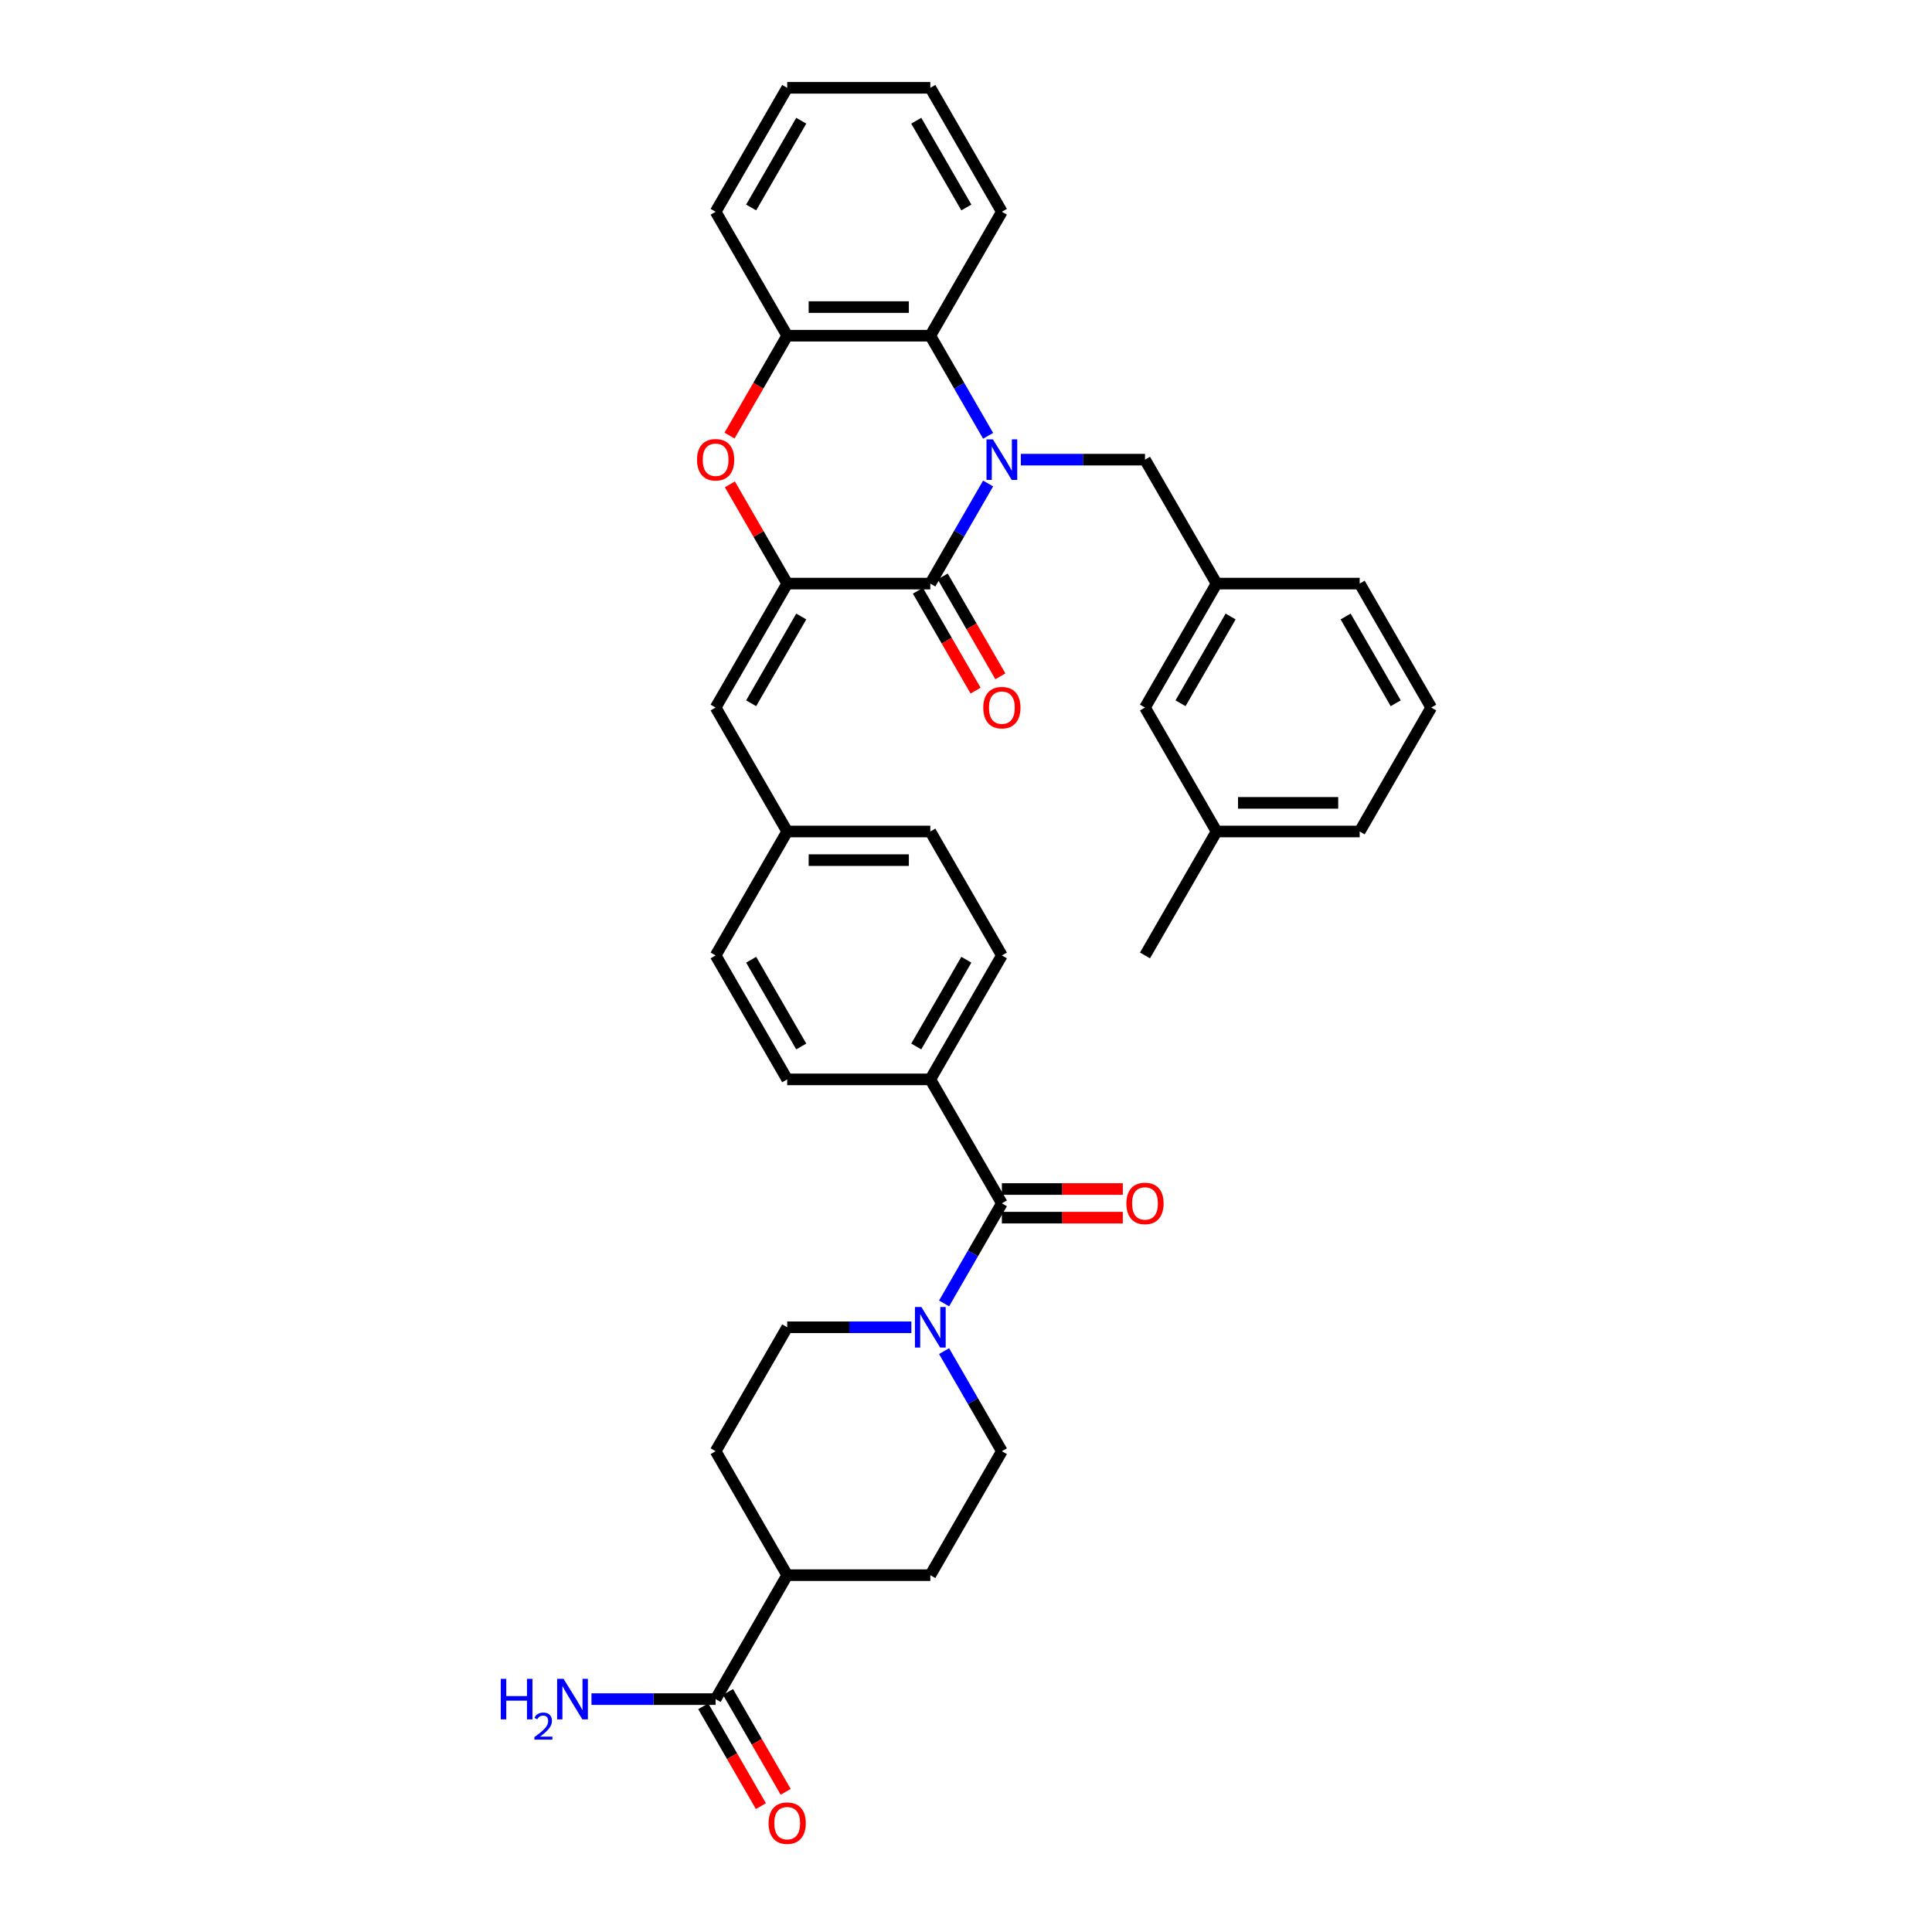<?xml version='1.0' encoding='iso-8859-1'?>
<svg version='1.1' baseProfile='full'
              xmlns='http://www.w3.org/2000/svg'
                      xmlns:rdkit='http://www.rdkit.org/xml'
                      xmlns:xlink='http://www.w3.org/1999/xlink'
                  xml:space='preserve'
width='1000px' height='1000px' viewBox='0 0 1000 1000'>
<!-- END OF HEADER -->
<rect style='opacity:1.0;fill:#FFFFFF;stroke:none' width='1000' height='1000' x='0' y='0'> </rect>
<path class='bond-0' d='M 511.443,250.258 L 496.486,276.165' style='fill:none;fill-rule:evenodd;stroke:#0000FF;stroke-width:6px;stroke-linecap:butt;stroke-linejoin:miter;stroke-opacity:1' />
<path class='bond-0' d='M 496.486,276.165 L 481.53,302.071' style='fill:none;fill-rule:evenodd;stroke:#000000;stroke-width:6px;stroke-linecap:butt;stroke-linejoin:miter;stroke-opacity:1' />
<path class='bond-3' d='M 511.443,225.575 L 496.486,199.669' style='fill:none;fill-rule:evenodd;stroke:#0000FF;stroke-width:6px;stroke-linecap:butt;stroke-linejoin:miter;stroke-opacity:1' />
<path class='bond-3' d='M 496.486,199.669 L 481.53,173.763' style='fill:none;fill-rule:evenodd;stroke:#000000;stroke-width:6px;stroke-linecap:butt;stroke-linejoin:miter;stroke-opacity:1' />
<path class='bond-8' d='M 528.377,237.917 L 560.512,237.917' style='fill:none;fill-rule:evenodd;stroke:#0000FF;stroke-width:6px;stroke-linecap:butt;stroke-linejoin:miter;stroke-opacity:1' />
<path class='bond-8' d='M 560.512,237.917 L 592.648,237.917' style='fill:none;fill-rule:evenodd;stroke:#000000;stroke-width:6px;stroke-linecap:butt;stroke-linejoin:miter;stroke-opacity:1' />
<path class='bond-1' d='M 481.53,302.071 L 407.451,302.071' style='fill:none;fill-rule:evenodd;stroke:#000000;stroke-width:6px;stroke-linecap:butt;stroke-linejoin:miter;stroke-opacity:1' />
<path class='bond-11' d='M 475.114,305.775 L 490.037,331.622' style='fill:none;fill-rule:evenodd;stroke:#000000;stroke-width:6px;stroke-linecap:butt;stroke-linejoin:miter;stroke-opacity:1' />
<path class='bond-11' d='M 490.037,331.622 L 504.96,357.469' style='fill:none;fill-rule:evenodd;stroke:#FF0000;stroke-width:6px;stroke-linecap:butt;stroke-linejoin:miter;stroke-opacity:1' />
<path class='bond-11' d='M 487.945,298.367 L 502.868,324.214' style='fill:none;fill-rule:evenodd;stroke:#000000;stroke-width:6px;stroke-linecap:butt;stroke-linejoin:miter;stroke-opacity:1' />
<path class='bond-11' d='M 502.868,324.214 L 517.79,350.061' style='fill:none;fill-rule:evenodd;stroke:#FF0000;stroke-width:6px;stroke-linecap:butt;stroke-linejoin:miter;stroke-opacity:1' />
<path class='bond-7' d='M 407.451,302.071 L 370.411,366.225' style='fill:none;fill-rule:evenodd;stroke:#000000;stroke-width:6px;stroke-linecap:butt;stroke-linejoin:miter;stroke-opacity:1' />
<path class='bond-7' d='M 414.726,319.102 L 388.798,364.01' style='fill:none;fill-rule:evenodd;stroke:#000000;stroke-width:6px;stroke-linecap:butt;stroke-linejoin:miter;stroke-opacity:1' />
<path class='bond-36' d='M 407.451,302.071 L 392.622,276.387' style='fill:none;fill-rule:evenodd;stroke:#000000;stroke-width:6px;stroke-linecap:butt;stroke-linejoin:miter;stroke-opacity:1' />
<path class='bond-36' d='M 392.622,276.387 L 377.793,250.703' style='fill:none;fill-rule:evenodd;stroke:#FF0000;stroke-width:6px;stroke-linecap:butt;stroke-linejoin:miter;stroke-opacity:1' />
<path class='bond-2' d='M 377.605,225.457 L 392.528,199.61' style='fill:none;fill-rule:evenodd;stroke:#FF0000;stroke-width:6px;stroke-linecap:butt;stroke-linejoin:miter;stroke-opacity:1' />
<path class='bond-2' d='M 392.528,199.61 L 407.451,173.763' style='fill:none;fill-rule:evenodd;stroke:#000000;stroke-width:6px;stroke-linecap:butt;stroke-linejoin:miter;stroke-opacity:1' />
<path class='bond-6' d='M 481.53,173.763 L 407.451,173.763' style='fill:none;fill-rule:evenodd;stroke:#000000;stroke-width:6px;stroke-linecap:butt;stroke-linejoin:miter;stroke-opacity:1' />
<path class='bond-6' d='M 470.418,158.947 L 418.563,158.947' style='fill:none;fill-rule:evenodd;stroke:#000000;stroke-width:6px;stroke-linecap:butt;stroke-linejoin:miter;stroke-opacity:1' />
<path class='bond-28' d='M 481.53,173.763 L 518.569,109.609' style='fill:none;fill-rule:evenodd;stroke:#000000;stroke-width:6px;stroke-linecap:butt;stroke-linejoin:miter;stroke-opacity:1' />
<path class='bond-4' d='M 518.569,622.841 L 481.53,558.687' style='fill:none;fill-rule:evenodd;stroke:#000000;stroke-width:6px;stroke-linecap:butt;stroke-linejoin:miter;stroke-opacity:1' />
<path class='bond-5' d='M 518.569,622.841 L 503.612,648.747' style='fill:none;fill-rule:evenodd;stroke:#000000;stroke-width:6px;stroke-linecap:butt;stroke-linejoin:miter;stroke-opacity:1' />
<path class='bond-5' d='M 503.612,648.747 L 488.655,674.654' style='fill:none;fill-rule:evenodd;stroke:#0000FF;stroke-width:6px;stroke-linecap:butt;stroke-linejoin:miter;stroke-opacity:1' />
<path class='bond-15' d='M 518.569,630.249 L 549.867,630.249' style='fill:none;fill-rule:evenodd;stroke:#000000;stroke-width:6px;stroke-linecap:butt;stroke-linejoin:miter;stroke-opacity:1' />
<path class='bond-15' d='M 549.867,630.249 L 581.165,630.249' style='fill:none;fill-rule:evenodd;stroke:#FF0000;stroke-width:6px;stroke-linecap:butt;stroke-linejoin:miter;stroke-opacity:1' />
<path class='bond-15' d='M 518.569,615.433 L 549.867,615.433' style='fill:none;fill-rule:evenodd;stroke:#000000;stroke-width:6px;stroke-linecap:butt;stroke-linejoin:miter;stroke-opacity:1' />
<path class='bond-15' d='M 549.867,615.433 L 581.165,615.433' style='fill:none;fill-rule:evenodd;stroke:#FF0000;stroke-width:6px;stroke-linecap:butt;stroke-linejoin:miter;stroke-opacity:1' />
<path class='bond-13' d='M 488.655,699.337 L 503.612,725.243' style='fill:none;fill-rule:evenodd;stroke:#0000FF;stroke-width:6px;stroke-linecap:butt;stroke-linejoin:miter;stroke-opacity:1' />
<path class='bond-13' d='M 503.612,725.243 L 518.569,751.149' style='fill:none;fill-rule:evenodd;stroke:#000000;stroke-width:6px;stroke-linecap:butt;stroke-linejoin:miter;stroke-opacity:1' />
<path class='bond-14' d='M 471.721,686.995 L 439.586,686.995' style='fill:none;fill-rule:evenodd;stroke:#0000FF;stroke-width:6px;stroke-linecap:butt;stroke-linejoin:miter;stroke-opacity:1' />
<path class='bond-14' d='M 439.586,686.995 L 407.451,686.995' style='fill:none;fill-rule:evenodd;stroke:#000000;stroke-width:6px;stroke-linecap:butt;stroke-linejoin:miter;stroke-opacity:1' />
<path class='bond-29' d='M 407.451,173.763 L 370.411,109.609' style='fill:none;fill-rule:evenodd;stroke:#000000;stroke-width:6px;stroke-linecap:butt;stroke-linejoin:miter;stroke-opacity:1' />
<path class='bond-20' d='M 370.411,366.225 L 407.451,430.379' style='fill:none;fill-rule:evenodd;stroke:#000000;stroke-width:6px;stroke-linecap:butt;stroke-linejoin:miter;stroke-opacity:1' />
<path class='bond-17' d='M 592.648,237.917 L 629.687,302.071' style='fill:none;fill-rule:evenodd;stroke:#000000;stroke-width:6px;stroke-linecap:butt;stroke-linejoin:miter;stroke-opacity:1' />
<path class='bond-9' d='M 370.411,879.457 L 407.451,815.303' style='fill:none;fill-rule:evenodd;stroke:#000000;stroke-width:6px;stroke-linecap:butt;stroke-linejoin:miter;stroke-opacity:1' />
<path class='bond-16' d='M 363.996,883.161 L 378.919,909.008' style='fill:none;fill-rule:evenodd;stroke:#000000;stroke-width:6px;stroke-linecap:butt;stroke-linejoin:miter;stroke-opacity:1' />
<path class='bond-16' d='M 378.919,909.008 L 393.842,934.855' style='fill:none;fill-rule:evenodd;stroke:#FF0000;stroke-width:6px;stroke-linecap:butt;stroke-linejoin:miter;stroke-opacity:1' />
<path class='bond-16' d='M 376.827,875.753 L 391.75,901.6' style='fill:none;fill-rule:evenodd;stroke:#000000;stroke-width:6px;stroke-linecap:butt;stroke-linejoin:miter;stroke-opacity:1' />
<path class='bond-16' d='M 391.75,901.6 L 406.672,927.447' style='fill:none;fill-rule:evenodd;stroke:#FF0000;stroke-width:6px;stroke-linecap:butt;stroke-linejoin:miter;stroke-opacity:1' />
<path class='bond-23' d='M 370.411,879.457 L 338.276,879.457' style='fill:none;fill-rule:evenodd;stroke:#000000;stroke-width:6px;stroke-linecap:butt;stroke-linejoin:miter;stroke-opacity:1' />
<path class='bond-23' d='M 338.276,879.457 L 306.141,879.457' style='fill:none;fill-rule:evenodd;stroke:#0000FF;stroke-width:6px;stroke-linecap:butt;stroke-linejoin:miter;stroke-opacity:1' />
<path class='bond-10' d='M 481.53,558.687 L 518.569,494.533' style='fill:none;fill-rule:evenodd;stroke:#000000;stroke-width:6px;stroke-linecap:butt;stroke-linejoin:miter;stroke-opacity:1' />
<path class='bond-10' d='M 474.255,541.656 L 500.182,496.748' style='fill:none;fill-rule:evenodd;stroke:#000000;stroke-width:6px;stroke-linecap:butt;stroke-linejoin:miter;stroke-opacity:1' />
<path class='bond-39' d='M 481.53,558.687 L 407.451,558.687' style='fill:none;fill-rule:evenodd;stroke:#000000;stroke-width:6px;stroke-linecap:butt;stroke-linejoin:miter;stroke-opacity:1' />
<path class='bond-12' d='M 407.451,815.303 L 370.411,751.149' style='fill:none;fill-rule:evenodd;stroke:#000000;stroke-width:6px;stroke-linecap:butt;stroke-linejoin:miter;stroke-opacity:1' />
<path class='bond-40' d='M 407.451,815.303 L 481.53,815.303' style='fill:none;fill-rule:evenodd;stroke:#000000;stroke-width:6px;stroke-linecap:butt;stroke-linejoin:miter;stroke-opacity:1' />
<path class='bond-19' d='M 518.569,751.149 L 481.53,815.303' style='fill:none;fill-rule:evenodd;stroke:#000000;stroke-width:6px;stroke-linecap:butt;stroke-linejoin:miter;stroke-opacity:1' />
<path class='bond-18' d='M 407.451,686.995 L 370.411,751.149' style='fill:none;fill-rule:evenodd;stroke:#000000;stroke-width:6px;stroke-linecap:butt;stroke-linejoin:miter;stroke-opacity:1' />
<path class='bond-24' d='M 629.687,302.071 L 592.648,366.225' style='fill:none;fill-rule:evenodd;stroke:#000000;stroke-width:6px;stroke-linecap:butt;stroke-linejoin:miter;stroke-opacity:1' />
<path class='bond-24' d='M 636.962,319.102 L 611.034,364.01' style='fill:none;fill-rule:evenodd;stroke:#000000;stroke-width:6px;stroke-linecap:butt;stroke-linejoin:miter;stroke-opacity:1' />
<path class='bond-31' d='M 629.687,302.071 L 703.766,302.071' style='fill:none;fill-rule:evenodd;stroke:#000000;stroke-width:6px;stroke-linecap:butt;stroke-linejoin:miter;stroke-opacity:1' />
<path class='bond-25' d='M 407.451,430.379 L 370.411,494.533' style='fill:none;fill-rule:evenodd;stroke:#000000;stroke-width:6px;stroke-linecap:butt;stroke-linejoin:miter;stroke-opacity:1' />
<path class='bond-26' d='M 407.451,430.379 L 481.53,430.379' style='fill:none;fill-rule:evenodd;stroke:#000000;stroke-width:6px;stroke-linecap:butt;stroke-linejoin:miter;stroke-opacity:1' />
<path class='bond-26' d='M 418.563,445.195 L 470.418,445.195' style='fill:none;fill-rule:evenodd;stroke:#000000;stroke-width:6px;stroke-linecap:butt;stroke-linejoin:miter;stroke-opacity:1' />
<path class='bond-21' d='M 407.451,558.687 L 370.411,494.533' style='fill:none;fill-rule:evenodd;stroke:#000000;stroke-width:6px;stroke-linecap:butt;stroke-linejoin:miter;stroke-opacity:1' />
<path class='bond-21' d='M 414.726,541.656 L 388.798,496.748' style='fill:none;fill-rule:evenodd;stroke:#000000;stroke-width:6px;stroke-linecap:butt;stroke-linejoin:miter;stroke-opacity:1' />
<path class='bond-22' d='M 518.569,494.533 L 481.53,430.379' style='fill:none;fill-rule:evenodd;stroke:#000000;stroke-width:6px;stroke-linecap:butt;stroke-linejoin:miter;stroke-opacity:1' />
<path class='bond-27' d='M 592.648,366.225 L 629.687,430.379' style='fill:none;fill-rule:evenodd;stroke:#000000;stroke-width:6px;stroke-linecap:butt;stroke-linejoin:miter;stroke-opacity:1' />
<path class='bond-33' d='M 629.687,430.379 L 592.648,494.533' style='fill:none;fill-rule:evenodd;stroke:#000000;stroke-width:6px;stroke-linecap:butt;stroke-linejoin:miter;stroke-opacity:1' />
<path class='bond-38' d='M 629.687,430.379 L 703.766,430.379' style='fill:none;fill-rule:evenodd;stroke:#000000;stroke-width:6px;stroke-linecap:butt;stroke-linejoin:miter;stroke-opacity:1' />
<path class='bond-38' d='M 640.799,415.563 L 692.654,415.563' style='fill:none;fill-rule:evenodd;stroke:#000000;stroke-width:6px;stroke-linecap:butt;stroke-linejoin:miter;stroke-opacity:1' />
<path class='bond-34' d='M 518.569,109.609 L 481.53,45.455' style='fill:none;fill-rule:evenodd;stroke:#000000;stroke-width:6px;stroke-linecap:butt;stroke-linejoin:miter;stroke-opacity:1' />
<path class='bond-34' d='M 500.182,107.393 L 474.255,62.486' style='fill:none;fill-rule:evenodd;stroke:#000000;stroke-width:6px;stroke-linecap:butt;stroke-linejoin:miter;stroke-opacity:1' />
<path class='bond-37' d='M 370.411,109.609 L 407.451,45.455' style='fill:none;fill-rule:evenodd;stroke:#000000;stroke-width:6px;stroke-linecap:butt;stroke-linejoin:miter;stroke-opacity:1' />
<path class='bond-37' d='M 388.798,107.393 L 414.726,62.486' style='fill:none;fill-rule:evenodd;stroke:#000000;stroke-width:6px;stroke-linecap:butt;stroke-linejoin:miter;stroke-opacity:1' />
<path class='bond-30' d='M 740.805,366.225 L 703.766,302.071' style='fill:none;fill-rule:evenodd;stroke:#000000;stroke-width:6px;stroke-linecap:butt;stroke-linejoin:miter;stroke-opacity:1' />
<path class='bond-30' d='M 722.418,364.01 L 696.491,319.102' style='fill:none;fill-rule:evenodd;stroke:#000000;stroke-width:6px;stroke-linecap:butt;stroke-linejoin:miter;stroke-opacity:1' />
<path class='bond-32' d='M 740.805,366.225 L 703.766,430.379' style='fill:none;fill-rule:evenodd;stroke:#000000;stroke-width:6px;stroke-linecap:butt;stroke-linejoin:miter;stroke-opacity:1' />
<path class='bond-35' d='M 481.53,45.455 L 407.451,45.455' style='fill:none;fill-rule:evenodd;stroke:#000000;stroke-width:6px;stroke-linecap:butt;stroke-linejoin:miter;stroke-opacity:1' />
<path  class='atom-0' d='M 513.932 227.427
L 520.806 238.539
Q 521.488 239.635, 522.584 241.621
Q 523.68 243.606, 523.74 243.725
L 523.74 227.427
L 526.525 227.427
L 526.525 248.406
L 523.651 248.406
L 516.272 236.257
Q 515.413 234.835, 514.495 233.205
Q 513.606 231.576, 513.339 231.072
L 513.339 248.406
L 510.613 248.406
L 510.613 227.427
L 513.932 227.427
' fill='#0000FF'/>
<path  class='atom-3' d='M 360.781 237.976
Q 360.781 232.939, 363.27 230.124
Q 365.759 227.309, 370.411 227.309
Q 375.064 227.309, 377.553 230.124
Q 380.042 232.939, 380.042 237.976
Q 380.042 243.073, 377.523 245.977
Q 375.004 248.851, 370.411 248.851
Q 365.789 248.851, 363.27 245.977
Q 360.781 243.102, 360.781 237.976
M 370.411 246.48
Q 373.612 246.48, 375.33 244.347
Q 377.078 242.184, 377.078 237.976
Q 377.078 233.857, 375.33 231.783
Q 373.612 229.679, 370.411 229.679
Q 367.211 229.679, 365.463 231.753
Q 363.744 233.828, 363.744 237.976
Q 363.744 242.213, 365.463 244.347
Q 367.211 246.48, 370.411 246.48
' fill='#FF0000'/>
<path  class='atom-6' d='M 476.892 676.506
L 483.767 687.617
Q 484.448 688.714, 485.545 690.699
Q 486.641 692.684, 486.7 692.803
L 486.7 676.506
L 489.486 676.506
L 489.486 697.485
L 486.611 697.485
L 479.233 685.336
Q 478.374 683.914, 477.455 682.284
Q 476.566 680.654, 476.3 680.15
L 476.3 697.485
L 473.573 697.485
L 473.573 676.506
L 476.892 676.506
' fill='#0000FF'/>
<path  class='atom-12' d='M 508.939 366.284
Q 508.939 361.247, 511.428 358.432
Q 513.917 355.617, 518.569 355.617
Q 523.221 355.617, 525.71 358.432
Q 528.199 361.247, 528.199 366.284
Q 528.199 371.381, 525.68 374.285
Q 523.162 377.159, 518.569 377.159
Q 513.946 377.159, 511.428 374.285
Q 508.939 371.41, 508.939 366.284
M 518.569 374.788
Q 521.769 374.788, 523.488 372.655
Q 525.236 370.492, 525.236 366.284
Q 525.236 362.165, 523.488 360.091
Q 521.769 357.987, 518.569 357.987
Q 515.369 357.987, 513.62 360.062
Q 511.902 362.136, 511.902 366.284
Q 511.902 370.521, 513.62 372.655
Q 515.369 374.788, 518.569 374.788
' fill='#FF0000'/>
<path  class='atom-16' d='M 583.017 622.9
Q 583.017 617.863, 585.506 615.048
Q 587.995 612.233, 592.648 612.233
Q 597.3 612.233, 599.789 615.048
Q 602.278 617.863, 602.278 622.9
Q 602.278 627.997, 599.759 630.901
Q 597.24 633.775, 592.648 633.775
Q 588.025 633.775, 585.506 630.901
Q 583.017 628.027, 583.017 622.9
M 592.648 631.405
Q 595.848 631.405, 597.566 629.271
Q 599.315 627.108, 599.315 622.9
Q 599.315 618.782, 597.566 616.707
Q 595.848 614.604, 592.648 614.604
Q 589.447 614.604, 587.699 616.678
Q 585.981 618.752, 585.981 622.9
Q 585.981 627.138, 587.699 629.271
Q 589.447 631.405, 592.648 631.405
' fill='#FF0000'/>
<path  class='atom-17' d='M 397.821 943.671
Q 397.821 938.633, 400.31 935.818
Q 402.799 933.003, 407.451 933.003
Q 412.103 933.003, 414.592 935.818
Q 417.081 938.633, 417.081 943.671
Q 417.081 948.767, 414.562 951.671
Q 412.044 954.545, 407.451 954.545
Q 402.828 954.545, 400.31 951.671
Q 397.821 948.797, 397.821 943.671
M 407.451 952.175
Q 410.651 952.175, 412.37 950.041
Q 414.118 947.878, 414.118 943.671
Q 414.118 939.552, 412.37 937.478
Q 410.651 935.374, 407.451 935.374
Q 404.251 935.374, 402.502 937.448
Q 400.784 939.522, 400.784 943.671
Q 400.784 947.908, 402.502 950.041
Q 404.251 952.175, 407.451 952.175
' fill='#FF0000'/>
<path  class='atom-24' d='M 259.195 868.968
L 262.04 868.968
L 262.04 877.887
L 272.766 877.887
L 272.766 868.968
L 275.611 868.968
L 275.611 889.947
L 272.766 889.947
L 272.766 880.257
L 262.04 880.257
L 262.04 889.947
L 259.195 889.947
L 259.195 868.968
' fill='#0000FF'/>
<path  class='atom-24' d='M 276.628 889.211
Q 277.136 887.901, 278.349 887.177
Q 279.561 886.434, 281.243 886.434
Q 283.336 886.434, 284.509 887.568
Q 285.683 888.702, 285.683 890.717
Q 285.683 892.77, 284.157 894.687
Q 282.651 896.603, 279.522 898.872
L 285.917 898.872
L 285.917 900.436
L 276.589 900.436
L 276.589 899.126
Q 279.17 897.288, 280.696 895.919
Q 282.241 894.55, 282.984 893.318
Q 283.727 892.086, 283.727 890.815
Q 283.727 889.485, 283.062 888.742
Q 282.397 887.998, 281.243 887.998
Q 280.128 887.998, 279.385 888.448
Q 278.642 888.898, 278.114 889.895
L 276.628 889.211
' fill='#0000FF'/>
<path  class='atom-24' d='M 291.695 868.968
L 298.57 880.08
Q 299.251 881.176, 300.348 883.161
Q 301.444 885.147, 301.503 885.265
L 301.503 868.968
L 304.289 868.968
L 304.289 889.947
L 301.414 889.947
L 294.036 877.798
Q 293.177 876.376, 292.258 874.746
Q 291.369 873.116, 291.103 872.612
L 291.103 889.947
L 288.377 889.947
L 288.377 868.968
L 291.695 868.968
' fill='#0000FF'/>
</svg>
